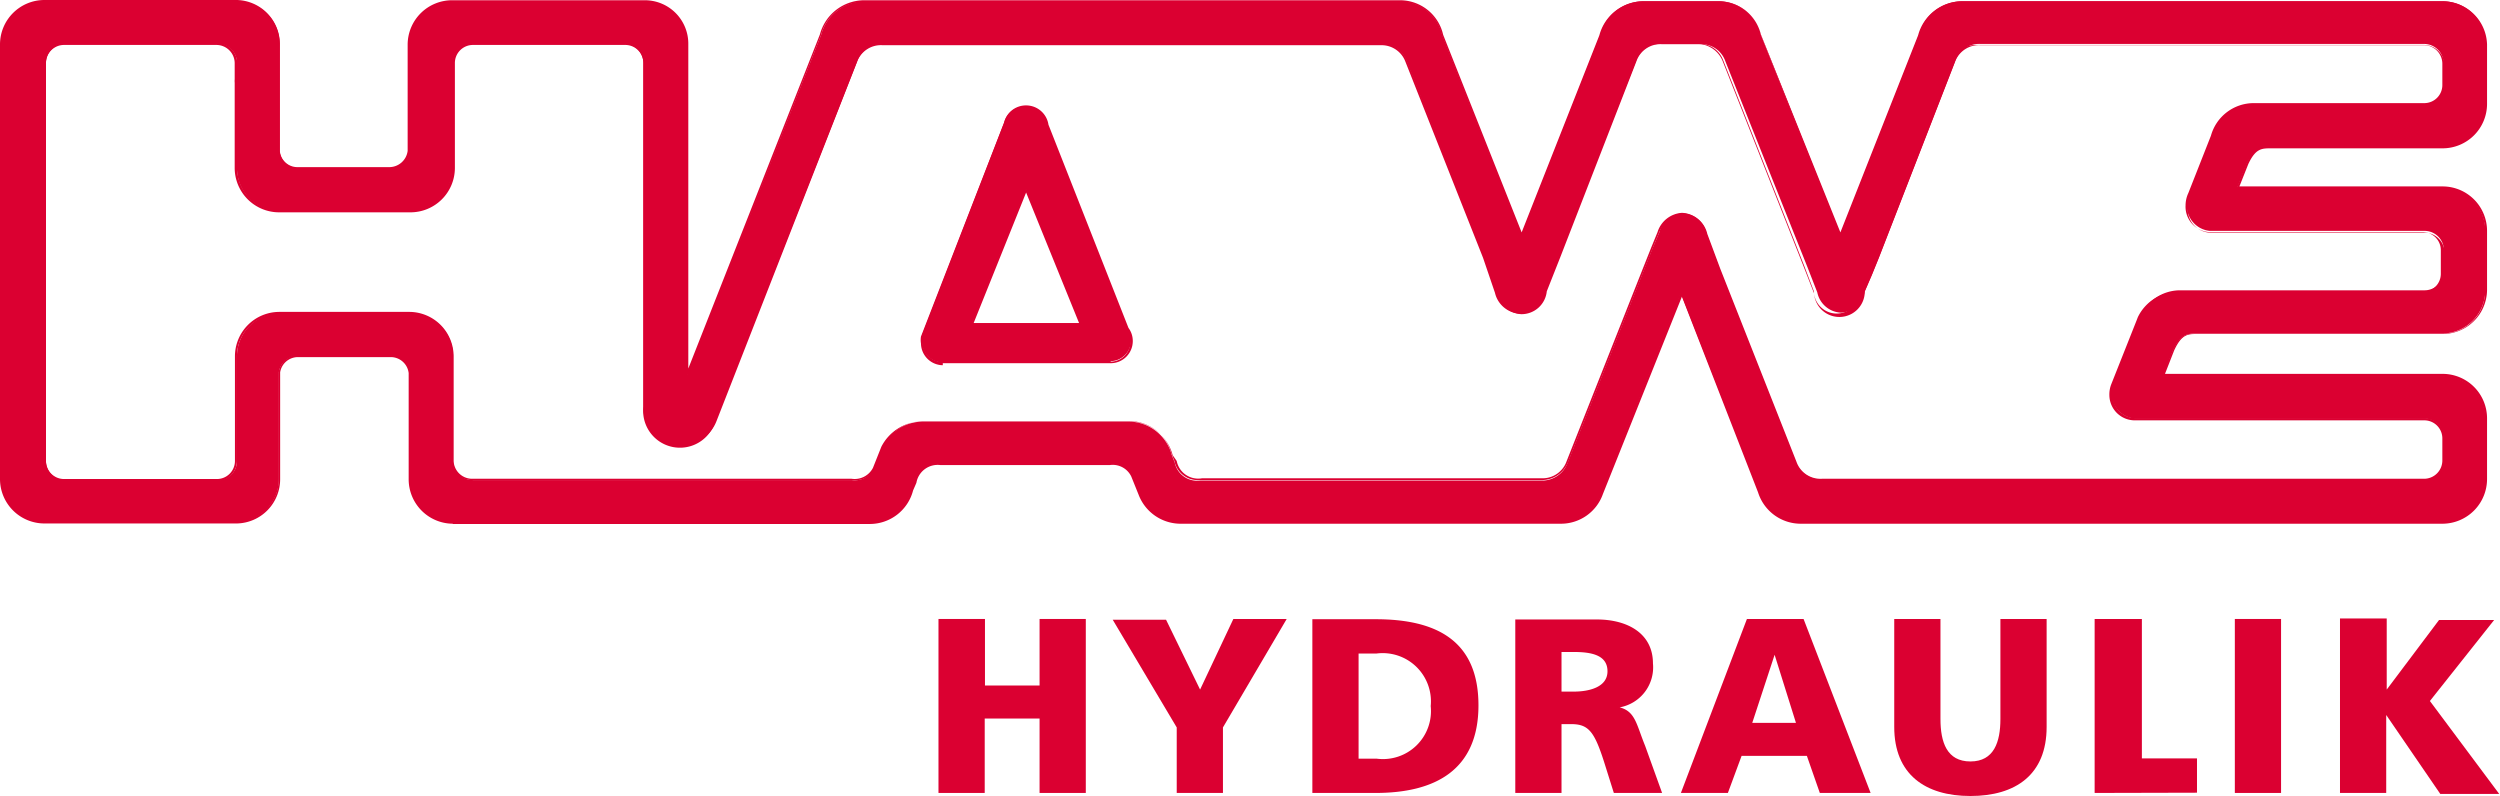 <svg xmlns="http://www.w3.org/2000/svg" viewBox="0 0 98.43 31.34"><title>5ba8b7265ced0c5ca8e68ff8_HAWE_Hydraulik_Logo</title><path d="M92.8,33.07h1.82V30h0l2.13,3.11h2.32l-2.73-3.66,2.53-3.19H96.7L94.64,29h0v-2.8H92.8Z" transform="translate(-0.67 -1.85)" style="fill:#db0031"/><path d="M37.62,33.07h1.82V30.14H41.6v2.93h1.82V26.22H41.6v2.62H39.45V26.22H37.62Z" transform="translate(-0.67 -1.85)" style="fill:#db0031"/><path d="M47,33.07h1.82V30.49l2.51-4.27h-2.1L47.92,29l-1.34-2.75h-2.1L47,30.49Z" transform="translate(-0.67 -1.85)" style="fill:#db0031"/><path d="M52.34,33.07h2.49c2.33,0,4.05-.89,4.05-3.45s-1.67-3.39-4.05-3.39H52.34Zm1.82-5.49h.71A1.9,1.9,0,0,1,57,29.65a1.89,1.89,0,0,1-2.13,2.07h-.71Z" transform="translate(-0.67 -1.85)" style="fill:#db0031"/><path d="M60.33,33.07h1.82V30.36h.38c.68,0,.91.29,1.29,1.47l.39,1.24h1.9l-.67-1.86c-.34-.83-.38-1.35-1-1.51v0a1.6,1.6,0,0,0,1.31-1.73c0-1.18-1-1.73-2.21-1.73H60.33Zm1.82-5.55h.48c.7,0,1.33.12,1.33.76s-.75.8-1.33.8h-.48Z" transform="translate(-0.67 -1.85)" style="fill:#db0031"/><path d="M66.85,33.07H68.7l.54-1.46h2.57l.51,1.46h2l-2.64-6.85H69.45Zm4.53-2.76H69.66l.88-2.68h0Z" transform="translate(-0.67 -1.85)" style="fill:#db0031"/><path d="M81.25,26.22H79.43v3.94c0,.9-.25,1.67-1.18,1.67s-1.18-.76-1.18-1.67V26.22H75.25v4.25c0,1.87,1.22,2.72,3,2.72s3-.84,3-2.72Z" transform="translate(-0.67 -1.85)" style="fill:#db0031"/><path d="M83.14,33.07V26.22H85v5.49h2.17v1.35Z" transform="translate(-0.67 -1.85)" style="fill:#db0031"/><path d="M88.66,33.07h1.82V26.22H88.66Z" transform="translate(-0.67 -1.85)" style="fill:#db0031"/><path d="M84.87,14.47l.07-.18a1.6,1.6,0,0,0-.07.18M18.5,1.9h7.55a1.68,1.68,0,0,1,1.67,1.7v13L33,3.22A1.77,1.77,0,0,1,34.69,1.9H55.79a1.7,1.7,0,0,1,1.66,1.32l3.13,7.86,3.1-7.87A1.76,1.76,0,0,1,65.37,1.9h3A1.7,1.7,0,0,1,70,3.22l3.13,7.86,3.1-7.87A1.76,1.76,0,0,1,77.91,1.9H96.84a1.7,1.7,0,0,1,1.7,1.7V5.94a1.7,1.7,0,0,1-1.7,1.7H90.13c-.41,0-.67,0-1,.65l-.37.94h8.06a1.7,1.7,0,0,1,1.7,1.7v2.35a1.7,1.7,0,0,1-1.7,1.7H87.22c-.42,0-.67,0-1,.68l-.39,1h11a1.7,1.7,0,0,1,1.7,1.7V20.7a1.72,1.72,0,0,1-1.7,1.72H71.57a1.71,1.71,0,0,1-1.64-1.2L66.85,13.4l-3.11,7.89a1.71,1.71,0,0,1-1.61,1.14h-15a1.72,1.72,0,0,1-1.59-1.11l-.29-.72a.85.85,0,0,0-.88-.48H37.69a.89.89,0,0,0-1,.73l-.13.29a1.73,1.73,0,0,1-1.65,1.29H18.5a1.7,1.7,0,0,1-1.7-1.7V16.54a.76.76,0,0,0-.75-.68H12.4a.76.76,0,0,0-.75.64v4.2A1.69,1.69,0,0,1,10,22.41H2.42a1.7,1.7,0,0,1-1.7-1.7V3.6a1.7,1.7,0,0,1,1.7-1.7H10a1.68,1.68,0,0,1,1.68,1.7V7.81a.74.74,0,0,0,.74.66H16a.77.77,0,0,0,.77-.68V3.6a1.7,1.7,0,0,1,1.7-1.7M83.81,17.37a1.06,1.06,0,0,1,.07-.39l1-2.52a1.6,1.6,0,0,1,.07-.18,1.71,1.71,0,0,1,1.55-1h9.63a.76.76,0,0,0,.76-.76V11.7a.76.76,0,0,0-.76-.76H87.67a1,1,0,0,1-.9-1,1.1,1.1,0,0,1,.1-.47l.89-2.26A1.71,1.71,0,0,1,89.4,6h6.72a.76.76,0,0,0,.76-.76V4.36a.77.77,0,0,0-.76-.78H80l-.08,0H78.65a1,1,0,0,0-1,.67l-3,7.72-.28.69-.28.65a1,1,0,0,1-.94.85,1,1,0,0,1-.93-.8l-.39-1L68.6,4.26a1,1,0,0,0-1-.67H66.1a1,1,0,0,0-1,.67l-3,7.72-.53,1.34a1,1,0,0,1-1,.9,1,1,0,0,1-.93-.79L59.11,12,56.05,4.26a1,1,0,0,0-1-.67H35.42a1,1,0,0,0-1,.67L28.84,18.41A1.45,1.45,0,0,1,26,17.87V4.33a.76.76,0,0,0-.76-.76h-6a.76.76,0,0,0-.76.76V8.41l0,.06a1.71,1.71,0,0,1-1.71,1.7H11.66A1.7,1.7,0,0,1,10,8.47V5.11A.73.73,0,0,1,10,5V4.33a.76.76,0,0,0-.76-.76h-6a.76.76,0,0,0-.76.76V20a.76.76,0,0,0,.76.76h6A.76.76,0,0,0,10,20V15.88a1.7,1.7,0,0,1,1.7-1.7h5.11a1.7,1.7,0,0,1,1.7,1.7V20a.77.77,0,0,0,.78.75H34.2a.84.84,0,0,0,.88-.46l.33-.84a1.78,1.78,0,0,1,1.57-1h8.16a1.76,1.76,0,0,1,1.66,1.3l.12.31a.9.9,0,0,0,1,.71H61.45a1.07,1.07,0,0,0,.94-.7l3-7.58.33-.83L66,11a1,1,0,0,1,.93-.75,1,1,0,0,1,.93.8l.51,1.38,3,7.6a1.06,1.06,0,0,0,1,.7H96.12a.77.77,0,0,0,.76-.77v-.87a.76.76,0,0,0-.76-.76H84.71a1,1,0,0,1-.9-1M44.42,16.12H37.79a.82.82,0,0,1-.82-.82.8.8,0,0,1,0-.25l3.24-8.38a.85.85,0,0,1,1.66.08l3.16,8a.82.82,0,0,1-.64,1.32m-5.48-1.5h4.28L41.07,9.31l-2.14,5.32Z" transform="translate(-0.67 -1.85)" style="fill:#db0031"/><path d="M18.5,22.47a1.75,1.75,0,0,1-1.74-1.75V16.54a.71.71,0,0,0-.71-.63H12.4a.71.71,0,0,0-.7.6v4.2A1.74,1.74,0,0,1,10,22.46H2.42A1.75,1.75,0,0,1,.67,20.71V3.6A1.75,1.75,0,0,1,2.42,1.85H10A1.74,1.74,0,0,1,11.69,3.6V7.81a.69.69,0,0,0,.69.62H16a.73.73,0,0,0,.72-.64V3.6A1.75,1.75,0,0,1,18.5,1.86h7.55A1.71,1.71,0,0,1,27.77,3.6V16.36L32.95,3.21a1.81,1.81,0,0,1,1.74-1.35H55.79a1.74,1.74,0,0,1,1.7,1.36L60.58,11l3.06-7.76a1.8,1.8,0,0,1,1.73-1.34h3A1.74,1.74,0,0,1,70,3.21L73.13,11l3.06-7.76a1.8,1.8,0,0,1,1.73-1.34H96.84A1.75,1.75,0,0,1,98.59,3.6V5.94a1.75,1.75,0,0,1-1.75,1.75H90.09c-.37,0-.61,0-.9.62l-.35.88h8a1.75,1.75,0,0,1,1.75,1.75v2.35A1.75,1.75,0,0,1,96.84,15H87.19c-.38,0-.62,0-.92.65l-.36.92H96.84a1.75,1.75,0,0,1,1.75,1.75V20.7a1.76,1.76,0,0,1-1.75,1.77H71.57a1.76,1.76,0,0,1-1.68-1.23l-3-7.71L63.78,21.3a1.75,1.75,0,0,1-1.65,1.17h-15a1.77,1.77,0,0,1-1.63-1.14l-.29-.72a.81.81,0,0,0-.84-.45H37.69a.85.85,0,0,0-.94.7l-.13.3a1.76,1.76,0,0,1-1.69,1.32H18.5Zm-6.1-6.65h3.65a.8.8,0,0,1,.8.72v4.19a1.66,1.66,0,0,0,1.65,1.66H34.92a1.68,1.68,0,0,0,1.61-1.26l.13-.3a.93.93,0,0,1,1-.75h6.73a.9.9,0,0,1,.92.5l.3.72a1.68,1.68,0,0,0,1.55,1.08h15a1.66,1.66,0,0,0,1.56-1.11l3.15-8L70,21.2a1.68,1.68,0,0,0,1.6,1.17H96.84A1.67,1.67,0,0,0,98.5,20.7V18.35a1.66,1.66,0,0,0-1.66-1.66H85.78l.41-1c.32-.71.59-.71,1-.71h9.66a1.66,1.66,0,0,0,1.66-1.66V10.94a1.66,1.66,0,0,0-1.66-1.66H88.72l.39-1c.32-.68.58-.68,1-.68h6.75A1.66,1.66,0,0,0,98.5,5.94V3.6a1.66,1.66,0,0,0-1.66-1.66H77.91a1.71,1.71,0,0,0-1.64,1.28l-3.14,8L70,3.23a1.65,1.65,0,0,0-1.62-1.29h-3a1.71,1.71,0,0,0-1.64,1.28l-3.14,8-3.17-8a1.65,1.65,0,0,0-1.62-1.29H34.69A1.72,1.72,0,0,0,33,3.23L27.76,16.61l-.09,0V3.6a1.63,1.63,0,0,0-1.63-1.66H18.5A1.66,1.66,0,0,0,16.84,3.6V7.8a.82.82,0,0,1-.81.72H12.38a.78.78,0,0,1-.78-.7V3.6A1.65,1.65,0,0,0,10,1.94H2.42A1.66,1.66,0,0,0,.76,3.6V20.71a1.66,1.66,0,0,0,1.66,1.66H10a1.65,1.65,0,0,0,1.64-1.66v-4.2A.81.81,0,0,1,12.4,15.82Zm83.72,5H72.31a1.11,1.11,0,0,1-1-.72l-3-7.6-.51-1.38a1,1,0,0,0-.89-.77A1,1,0,0,0,66,11l-.25.61-.33.83-3,7.58a1.12,1.12,0,0,1-1,.73H47.91a.94.94,0,0,1-1-.74l-.12-.31a1.72,1.72,0,0,0-1.62-1.27H37a1.73,1.73,0,0,0-1.53,1l-.33.84a.89.89,0,0,1-.92.48H19.25a.81.81,0,0,1-.82-.79V15.88a1.66,1.66,0,0,0-1.66-1.66H11.66A1.66,1.66,0,0,0,10,15.88V20a.8.8,0,0,1-.8.8h-6a.8.8,0,0,1-.8-.8V4.33a.8.8,0,0,1,.8-.8h6a.81.81,0,0,1,.81.8V5a.78.78,0,0,0,0,.13V8.47a1.66,1.66,0,0,0,1.66,1.66h5.11a1.66,1.66,0,0,0,1.67-1.66h0l0-.05V4.33a.8.8,0,0,1,.8-.8h6a.8.8,0,0,1,.8.8V17.87a1.41,1.41,0,0,0,2.71.52L34.39,4.24a1.08,1.08,0,0,1,1-.7H55.06a1.08,1.08,0,0,1,1,.69L59.15,12l.56,1.4a1,1,0,0,0,.89.76,1,1,0,0,0,.91-.86L62,12l3-7.72a1.08,1.08,0,0,1,1-.7h1.5a1.08,1.08,0,0,1,1,.69l3.2,8.12.39,1a.9.9,0,0,0,1.79,0l.29-.66.28-.69,3-7.72a1.08,1.08,0,0,1,1-.7H96.12a.82.82,0,0,1,.8.82v.83a.8.8,0,0,1-.8.8H89.4a1.67,1.67,0,0,0-1.6,1.22l-.89,2.27a1.06,1.06,0,0,0-.1.45.92.92,0,0,0,.86,1h8.45a.8.8,0,0,1,.8.8v.83a.8.8,0,0,1-.8.8H86.49a1.67,1.67,0,0,0-1.51,1L83.92,17a1,1,0,0,0-.06.37.9.9,0,0,0,.86.94h11.4a.8.8,0,0,1,.8.8V20A.81.81,0,0,1,96.12,20.8ZM66.89,10.23a1.07,1.07,0,0,1,1,.83l.51,1.37,3,7.6a1,1,0,0,0,1,.67H96.12a.72.72,0,0,0,.71-.72v-.87a.71.71,0,0,0-.71-.71H84.72a1,1,0,0,1-1-1,1.1,1.1,0,0,1,.07-.41l1-2.52v0l.05-.13h0a1.76,1.76,0,0,1,1.59-1h9.63a.71.71,0,0,0,.71-.71V11.7a.71.71,0,0,0-.71-.71H87.67a1,1,0,0,1-.95-1.05,1.15,1.15,0,0,1,.11-.49l.89-2.26A1.75,1.75,0,0,1,89.4,5.91h6.72a.71.71,0,0,0,.71-.71V4.36a.73.73,0,0,0-.71-.73H80l-.09,0H78.65a1,1,0,0,0-1,.64l-3,7.72-.28.69-.28.65a1,1,0,0,1-2,0l-.38-1-3.2-8.12a1,1,0,0,0-.95-.64H66.1a1,1,0,0,0-1,.64l-3.57,9.06a1.08,1.08,0,0,1-1,.93,1.06,1.06,0,0,1-1-.82L59.06,12,56,4.27a1,1,0,0,0-.95-.64H35.42a1,1,0,0,0-1,.64L28.88,18.43A1.49,1.49,0,0,1,26,17.87V4.33a.71.71,0,0,0-.71-.71h-6a.71.71,0,0,0-.71.71V8.42l0,.05a1.75,1.75,0,0,1-1.75,1.74H11.66A1.75,1.75,0,0,1,9.91,8.47V5.11a.78.78,0,0,1,0-.14V4.33a.72.72,0,0,0-.72-.71h-6a.71.71,0,0,0-.71.71V20a.71.71,0,0,0,.71.71h6A.71.71,0,0,0,9.92,20V15.88a1.75,1.75,0,0,1,1.75-1.75h5.11a1.75,1.75,0,0,1,1.75,1.75V20a.73.73,0,0,0,.73.7H34.2a.81.81,0,0,0,.84-.43l.33-.83a1.83,1.83,0,0,1,1.61-1h8.16a1.79,1.79,0,0,1,1.7,1.33L47,20a.86.86,0,0,0,1,.68H61.45a1,1,0,0,0,.9-.67l3-7.58.33-.83.25-.61A1.08,1.08,0,0,1,66.89,10.23Zm-29.1,6a.87.87,0,0,1-.86-.86.85.85,0,0,1,0-.27L40.2,6.68A.89.89,0,0,1,41.07,6a.89.89,0,0,1,.88.76l3.15,8a.86.86,0,0,1,.17.52.87.87,0,0,1-.85.87H37.79Zm3.28-10.1a.8.8,0,0,0-.78.61L37,15.09a.76.76,0,0,0,0,.24.78.78,0,0,0,.91.76l6.5,0a.78.78,0,0,0,.76-.78.77.77,0,0,0-.16-.47h0l-3.16-8A.81.81,0,0,0,41.07,6.09Zm2.25,8.58H38.87l2.2-5.48,2.18,5.38h.07ZM39,14.58h4.16L41.07,9.43Z" transform="translate(-0.67 -1.85)" style="fill:#db0031"/></svg>